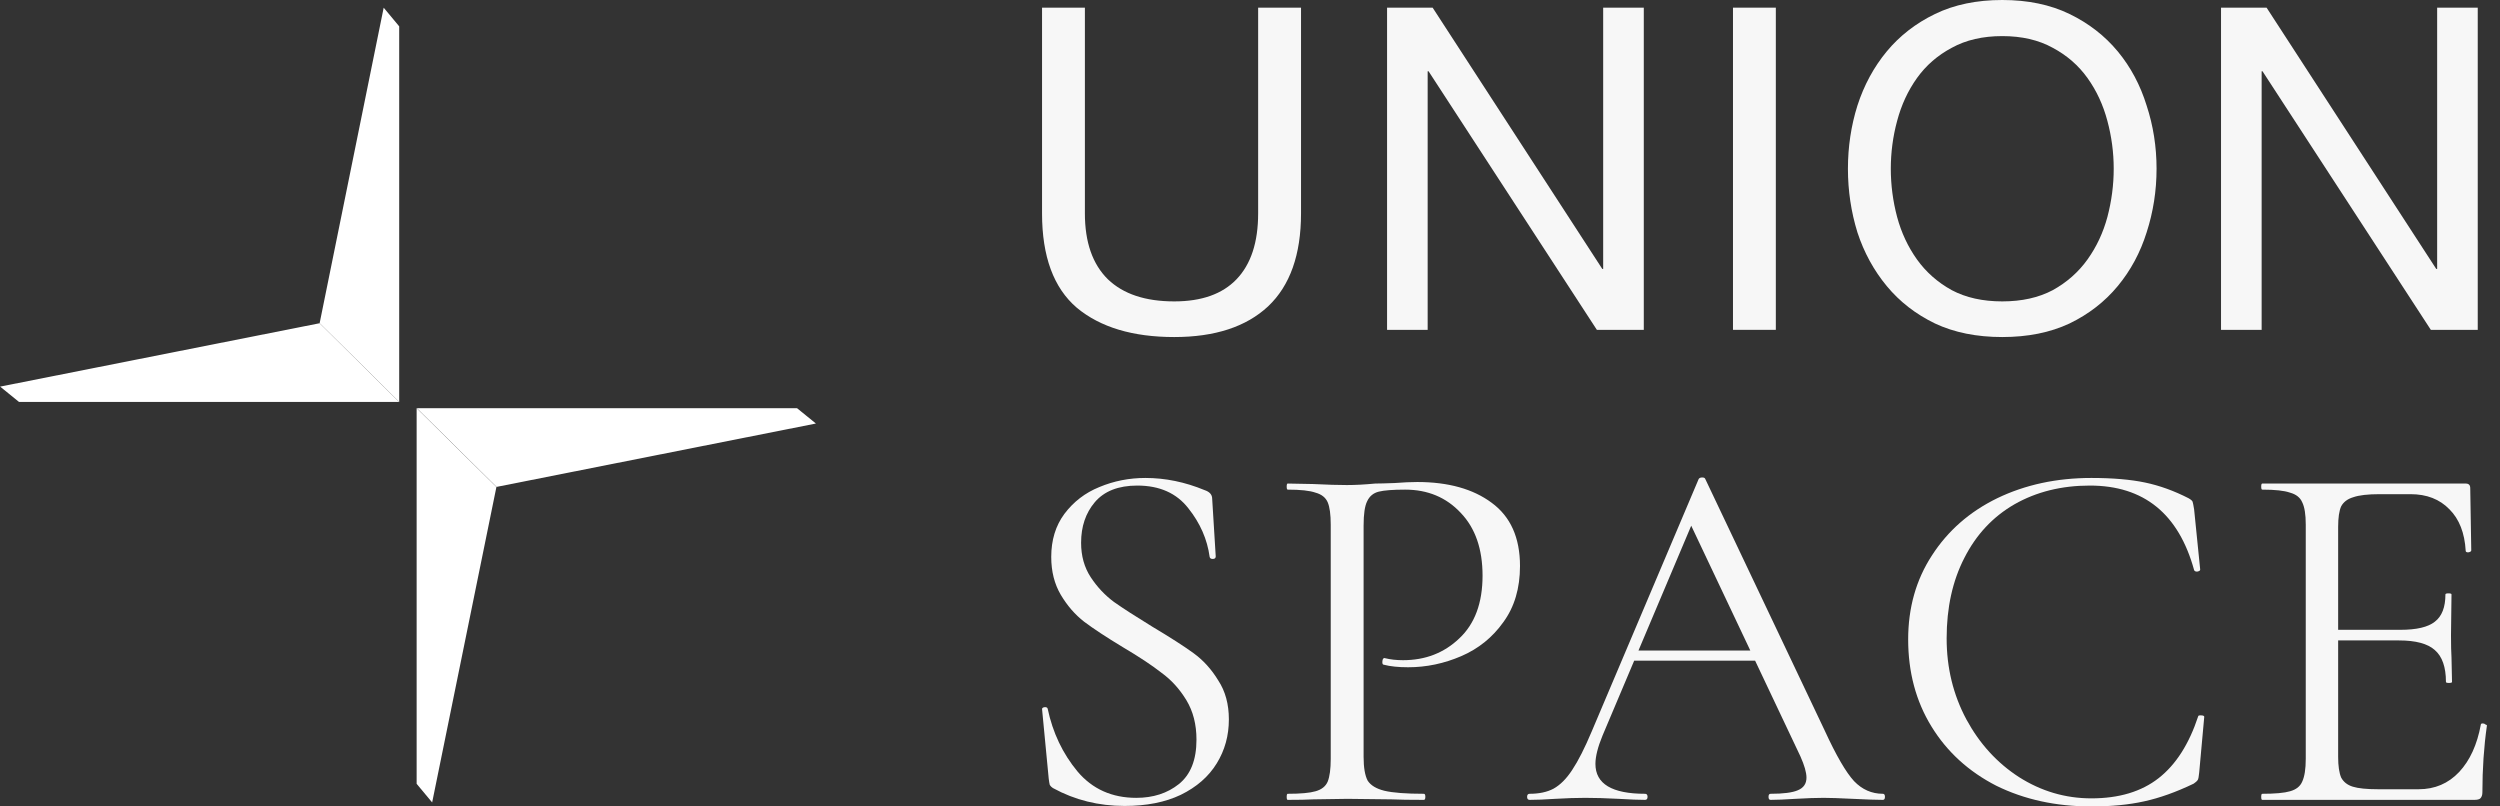 <?xml version="1.0" encoding="UTF-8"?> <svg xmlns="http://www.w3.org/2000/svg" width="93" height="30" viewBox="0 0 93 30" fill="none"><rect x="0" y="0" width="93" height="30" fill="#333333" stroke="none"/><g clip-path="url(#clip0_1558_63)"><path fill-rule="evenodd" clip-rule="evenodd" d="M14.851 14.952H0.707L0.005 14.382L11.891 12.024L14.851 14.952ZM15.504 15.185H29.65L30.352 15.755L18.47 18.113L15.504 15.185Z" fill="white"></path><path fill-rule="evenodd" clip-rule="evenodd" d="M11.89 12.024L14.273 0.286L14.85 0.98V14.951L11.89 12.024ZM18.467 18.114L16.076 29.851L15.499 29.158V15.184L18.467 18.114Z" fill="white"></path></g><path d="M48.398 7.939C48.398 9.472 47.99 10.625 47.173 11.397C46.356 12.158 45.192 12.538 43.682 12.538C42.137 12.538 40.929 12.174 40.056 11.447C39.194 10.709 38.764 9.539 38.764 7.939V0.285H40.358V7.939C40.358 9.013 40.644 9.83 41.214 10.39C41.785 10.938 42.607 11.212 43.682 11.212C44.7 11.212 45.472 10.938 45.998 10.39C46.535 9.83 46.803 9.013 46.803 7.939V0.285H48.398V7.939Z" fill="#F7F7F7"></path><path d="M51.599 0.285H53.294L59.605 10.004H59.638V0.285H61.149V12.27H59.403L53.143 2.652H53.109V12.27H51.599V0.285Z" fill="#F7F7F7"></path><path d="M64.467 0.285H66.061V12.27H64.467V0.285Z" fill="#F7F7F7"></path><path d="M70.338 6.277C70.338 6.882 70.416 7.48 70.573 8.073C70.73 8.655 70.976 9.181 71.311 9.651C71.647 10.121 72.078 10.502 72.604 10.793C73.13 11.072 73.756 11.212 74.484 11.212C75.211 11.212 75.838 11.072 76.364 10.793C76.889 10.502 77.32 10.121 77.656 9.651C77.992 9.181 78.238 8.655 78.395 8.073C78.551 7.48 78.63 6.882 78.63 6.277C78.63 5.673 78.551 5.08 78.395 4.498C78.238 3.905 77.992 3.374 77.656 2.904C77.32 2.434 76.889 2.059 76.364 1.779C75.838 1.488 75.211 1.343 74.484 1.343C73.756 1.343 73.13 1.488 72.604 1.779C72.078 2.059 71.647 2.434 71.311 2.904C70.976 3.374 70.73 3.905 70.573 4.498C70.416 5.08 70.338 5.673 70.338 6.277ZM68.743 6.277C68.743 5.461 68.861 4.677 69.096 3.928C69.342 3.167 69.706 2.495 70.187 1.913C70.668 1.332 71.267 0.867 71.983 0.52C72.699 0.173 73.533 0 74.484 0C75.435 0 76.269 0.173 76.985 0.52C77.701 0.867 78.299 1.332 78.781 1.913C79.262 2.495 79.62 3.167 79.855 3.928C80.101 4.677 80.224 5.461 80.224 6.277C80.224 7.094 80.101 7.883 79.855 8.644C79.62 9.394 79.262 10.06 78.781 10.641C78.299 11.223 77.701 11.688 76.985 12.034C76.269 12.37 75.435 12.538 74.484 12.538C73.533 12.538 72.699 12.37 71.983 12.034C71.267 11.688 70.668 11.223 70.187 10.641C69.706 10.06 69.342 9.394 69.096 8.644C68.861 7.883 68.743 7.094 68.743 6.277Z" fill="#F7F7F7"></path><path d="M82.622 0.285H84.317L90.628 10.004H90.662V0.285H92.172V12.27H90.427L84.166 2.652H84.133V12.27H82.622V0.285Z" fill="#F7F7F7"></path><path d="M40.217 20.191C40.217 20.68 40.336 21.107 40.574 21.471C40.813 21.835 41.102 22.142 41.44 22.393C41.779 22.632 42.256 22.939 42.871 23.316C43.524 23.705 44.032 24.031 44.396 24.295C44.76 24.559 45.068 24.898 45.319 25.312C45.583 25.713 45.714 26.197 45.714 26.761C45.714 27.364 45.564 27.91 45.262 28.399C44.961 28.889 44.516 29.278 43.926 29.567C43.348 29.843 42.652 29.981 41.836 29.981C40.869 29.981 39.984 29.761 39.181 29.322C39.118 29.284 39.074 29.24 39.049 29.19C39.037 29.14 39.024 29.065 39.012 28.964L38.767 26.404C38.754 26.354 38.779 26.322 38.842 26.309C38.917 26.297 38.961 26.316 38.974 26.366C39.162 27.257 39.532 28.035 40.085 28.701C40.637 29.353 41.365 29.68 42.269 29.68C42.896 29.68 43.424 29.51 43.85 29.171C44.29 28.82 44.509 28.268 44.509 27.515C44.509 26.95 44.384 26.46 44.133 26.046C43.882 25.632 43.574 25.293 43.21 25.029C42.859 24.753 42.376 24.433 41.76 24.069C41.158 23.705 40.681 23.391 40.33 23.128C39.991 22.864 39.702 22.531 39.463 22.13C39.225 21.728 39.106 21.257 39.106 20.718C39.106 20.09 39.269 19.557 39.595 19.117C39.934 18.666 40.367 18.333 40.894 18.119C41.434 17.893 42.005 17.78 42.608 17.78C43.348 17.78 44.083 17.931 44.81 18.232C44.999 18.295 45.093 18.402 45.093 18.552L45.225 20.699C45.225 20.762 45.187 20.793 45.112 20.793C45.049 20.793 45.011 20.768 44.999 20.718C44.911 20.065 44.647 19.462 44.208 18.91C43.769 18.345 43.135 18.063 42.306 18.063C41.603 18.063 41.076 18.27 40.725 18.684C40.386 19.086 40.217 19.588 40.217 20.191Z" fill="#F7F7F7"></path><path d="M50.726 28.155C50.726 28.556 50.777 28.851 50.877 29.04C50.99 29.215 51.197 29.341 51.498 29.416C51.812 29.491 52.302 29.529 52.967 29.529C53.005 29.529 53.023 29.567 53.023 29.642C53.023 29.717 53.005 29.755 52.967 29.755C52.452 29.755 52.051 29.749 51.762 29.736L50.124 29.717L48.862 29.736C48.624 29.749 48.304 29.755 47.902 29.755C47.877 29.755 47.865 29.717 47.865 29.642C47.865 29.567 47.877 29.529 47.902 29.529C48.379 29.529 48.724 29.498 48.938 29.435C49.164 29.372 49.314 29.253 49.39 29.077C49.465 28.889 49.503 28.607 49.503 28.23V19.513C49.503 19.136 49.465 18.86 49.39 18.684C49.314 18.509 49.164 18.389 48.938 18.327C48.724 18.251 48.379 18.214 47.902 18.214C47.877 18.214 47.865 18.176 47.865 18.101C47.865 18.025 47.877 17.988 47.902 17.988L48.844 18.006C49.371 18.032 49.791 18.044 50.105 18.044C50.419 18.044 50.77 18.025 51.16 17.988C51.31 17.988 51.549 17.981 51.875 17.969C52.201 17.944 52.484 17.931 52.722 17.931C53.877 17.931 54.8 18.189 55.49 18.703C56.193 19.218 56.544 20.002 56.544 21.057C56.544 21.885 56.337 22.582 55.923 23.146C55.521 23.711 55 24.132 54.36 24.408C53.72 24.684 53.061 24.822 52.383 24.822C52.019 24.822 51.718 24.791 51.48 24.728C51.442 24.728 51.423 24.697 51.423 24.634C51.423 24.596 51.429 24.559 51.442 24.521C51.467 24.483 51.492 24.471 51.517 24.483C51.718 24.534 51.944 24.559 52.195 24.559C53.023 24.559 53.72 24.289 54.285 23.749C54.862 23.209 55.151 22.431 55.151 21.414C55.151 20.423 54.881 19.645 54.341 19.08C53.802 18.502 53.111 18.214 52.27 18.214C51.819 18.214 51.492 18.239 51.291 18.289C51.09 18.339 50.946 18.458 50.858 18.647C50.77 18.822 50.726 19.124 50.726 19.55V28.155Z" fill="#F7F7F7"></path><path d="M60.724 24.201H65.714L65.846 24.577H60.536L60.724 24.201ZM70.044 29.529C70.094 29.529 70.12 29.567 70.12 29.642C70.12 29.717 70.094 29.755 70.044 29.755C69.806 29.755 69.436 29.742 68.933 29.717C68.431 29.692 68.067 29.68 67.841 29.68C67.565 29.68 67.214 29.692 66.787 29.717C66.385 29.742 66.078 29.755 65.865 29.755C65.814 29.755 65.789 29.717 65.789 29.642C65.789 29.567 65.814 29.529 65.865 29.529C66.341 29.529 66.68 29.485 66.881 29.397C67.094 29.309 67.201 29.153 67.201 28.927C67.201 28.738 67.126 28.475 66.975 28.136L62.795 19.306L63.266 18.722L59.614 27.364C59.438 27.791 59.35 28.142 59.35 28.418C59.35 29.159 59.965 29.529 61.195 29.529C61.258 29.529 61.289 29.567 61.289 29.642C61.289 29.717 61.258 29.755 61.195 29.755C60.969 29.755 60.643 29.742 60.216 29.717C59.739 29.692 59.325 29.68 58.974 29.68C58.647 29.68 58.271 29.692 57.844 29.717C57.467 29.742 57.154 29.755 56.902 29.755C56.84 29.755 56.808 29.717 56.808 29.642C56.808 29.567 56.84 29.529 56.902 29.529C57.254 29.529 57.549 29.466 57.787 29.341C58.038 29.203 58.271 28.971 58.484 28.644C58.71 28.305 58.955 27.822 59.218 27.195L63.191 17.818C63.216 17.78 63.26 17.762 63.323 17.762C63.386 17.762 63.423 17.78 63.436 17.818L67.879 27.176C68.306 28.105 68.67 28.732 68.971 29.058C69.272 29.372 69.63 29.529 70.044 29.529Z" fill="#F7F7F7"></path><path d="M77.799 17.78C78.59 17.78 79.255 17.837 79.795 17.95C80.335 18.063 80.875 18.258 81.414 18.534C81.502 18.584 81.552 18.628 81.565 18.666C81.578 18.703 81.596 18.797 81.621 18.948L81.847 21.188C81.847 21.226 81.81 21.251 81.734 21.264C81.672 21.264 81.634 21.245 81.621 21.207C81.044 19.111 79.751 18.063 77.743 18.063C76.689 18.063 75.754 18.295 74.938 18.76C74.134 19.224 73.513 19.889 73.074 20.755C72.634 21.609 72.415 22.607 72.415 23.749C72.415 24.841 72.659 25.845 73.149 26.761C73.638 27.665 74.291 28.381 75.107 28.908C75.936 29.435 76.833 29.699 77.799 29.699C78.829 29.699 79.663 29.448 80.304 28.945C80.944 28.443 81.433 27.678 81.772 26.648C81.772 26.623 81.803 26.611 81.866 26.611C81.954 26.611 81.998 26.63 81.998 26.667L81.81 28.738C81.797 28.889 81.778 28.983 81.753 29.021C81.728 29.058 81.678 29.102 81.603 29.153C80.95 29.466 80.335 29.686 79.758 29.811C79.193 29.937 78.54 30 77.799 30C76.481 30 75.302 29.742 74.26 29.228C73.231 28.701 72.427 27.966 71.85 27.025C71.272 26.084 70.984 25.004 70.984 23.787C70.984 22.607 71.279 21.565 71.869 20.661C72.459 19.745 73.268 19.036 74.297 18.534C75.339 18.032 76.507 17.78 77.799 17.78Z" fill="#F7F7F7"></path><path d="M84.155 29.755C84.13 29.755 84.117 29.717 84.117 29.642C84.117 29.567 84.13 29.529 84.155 29.529C84.632 29.529 84.977 29.498 85.19 29.435C85.416 29.372 85.567 29.253 85.642 29.077C85.73 28.889 85.774 28.607 85.774 28.23V19.513C85.774 19.136 85.73 18.86 85.642 18.684C85.567 18.509 85.416 18.389 85.19 18.327C84.977 18.251 84.632 18.214 84.155 18.214C84.13 18.214 84.117 18.176 84.117 18.101C84.117 18.025 84.13 17.988 84.155 17.988H91.724C91.837 17.988 91.893 18.044 91.893 18.157L91.931 20.473C91.931 20.511 91.893 20.536 91.818 20.548C91.755 20.548 91.724 20.529 91.724 20.492C91.686 19.826 91.485 19.312 91.121 18.948C90.757 18.571 90.274 18.383 89.671 18.383H88.523C88.084 18.383 87.757 18.421 87.544 18.496C87.33 18.559 87.18 18.672 87.092 18.835C87.017 18.998 86.979 19.255 86.979 19.607V28.155C86.979 28.494 87.017 28.751 87.092 28.927C87.18 29.09 87.324 29.203 87.525 29.265C87.726 29.328 88.04 29.36 88.466 29.36H89.972C90.575 29.36 91.077 29.146 91.479 28.72C91.88 28.293 92.15 27.703 92.288 26.95C92.288 26.925 92.314 26.912 92.364 26.912C92.401 26.912 92.433 26.925 92.458 26.95C92.496 26.962 92.514 26.975 92.514 26.987C92.401 27.778 92.345 28.607 92.345 29.473C92.345 29.573 92.32 29.648 92.269 29.699C92.232 29.736 92.157 29.755 92.044 29.755H84.155ZM90.989 25.368C90.989 24.816 90.851 24.421 90.575 24.182C90.311 23.944 89.866 23.824 89.238 23.824H86.414V23.429H89.295C89.897 23.429 90.324 23.328 90.575 23.128C90.839 22.927 90.97 22.588 90.97 22.111C90.97 22.086 91.008 22.073 91.083 22.073C91.159 22.073 91.196 22.086 91.196 22.111L91.177 23.636C91.177 24 91.184 24.276 91.196 24.464L91.215 25.368C91.215 25.393 91.177 25.406 91.102 25.406C91.027 25.406 90.989 25.393 90.989 25.368Z" fill="#F7F7F7"></path><defs><clipPath id="clip0_1558_63"><rect width="29.573" height="30.372" fill="white" transform="matrix(0 1 -1 0 30.371 0.281)"></rect></clipPath></defs></svg> 